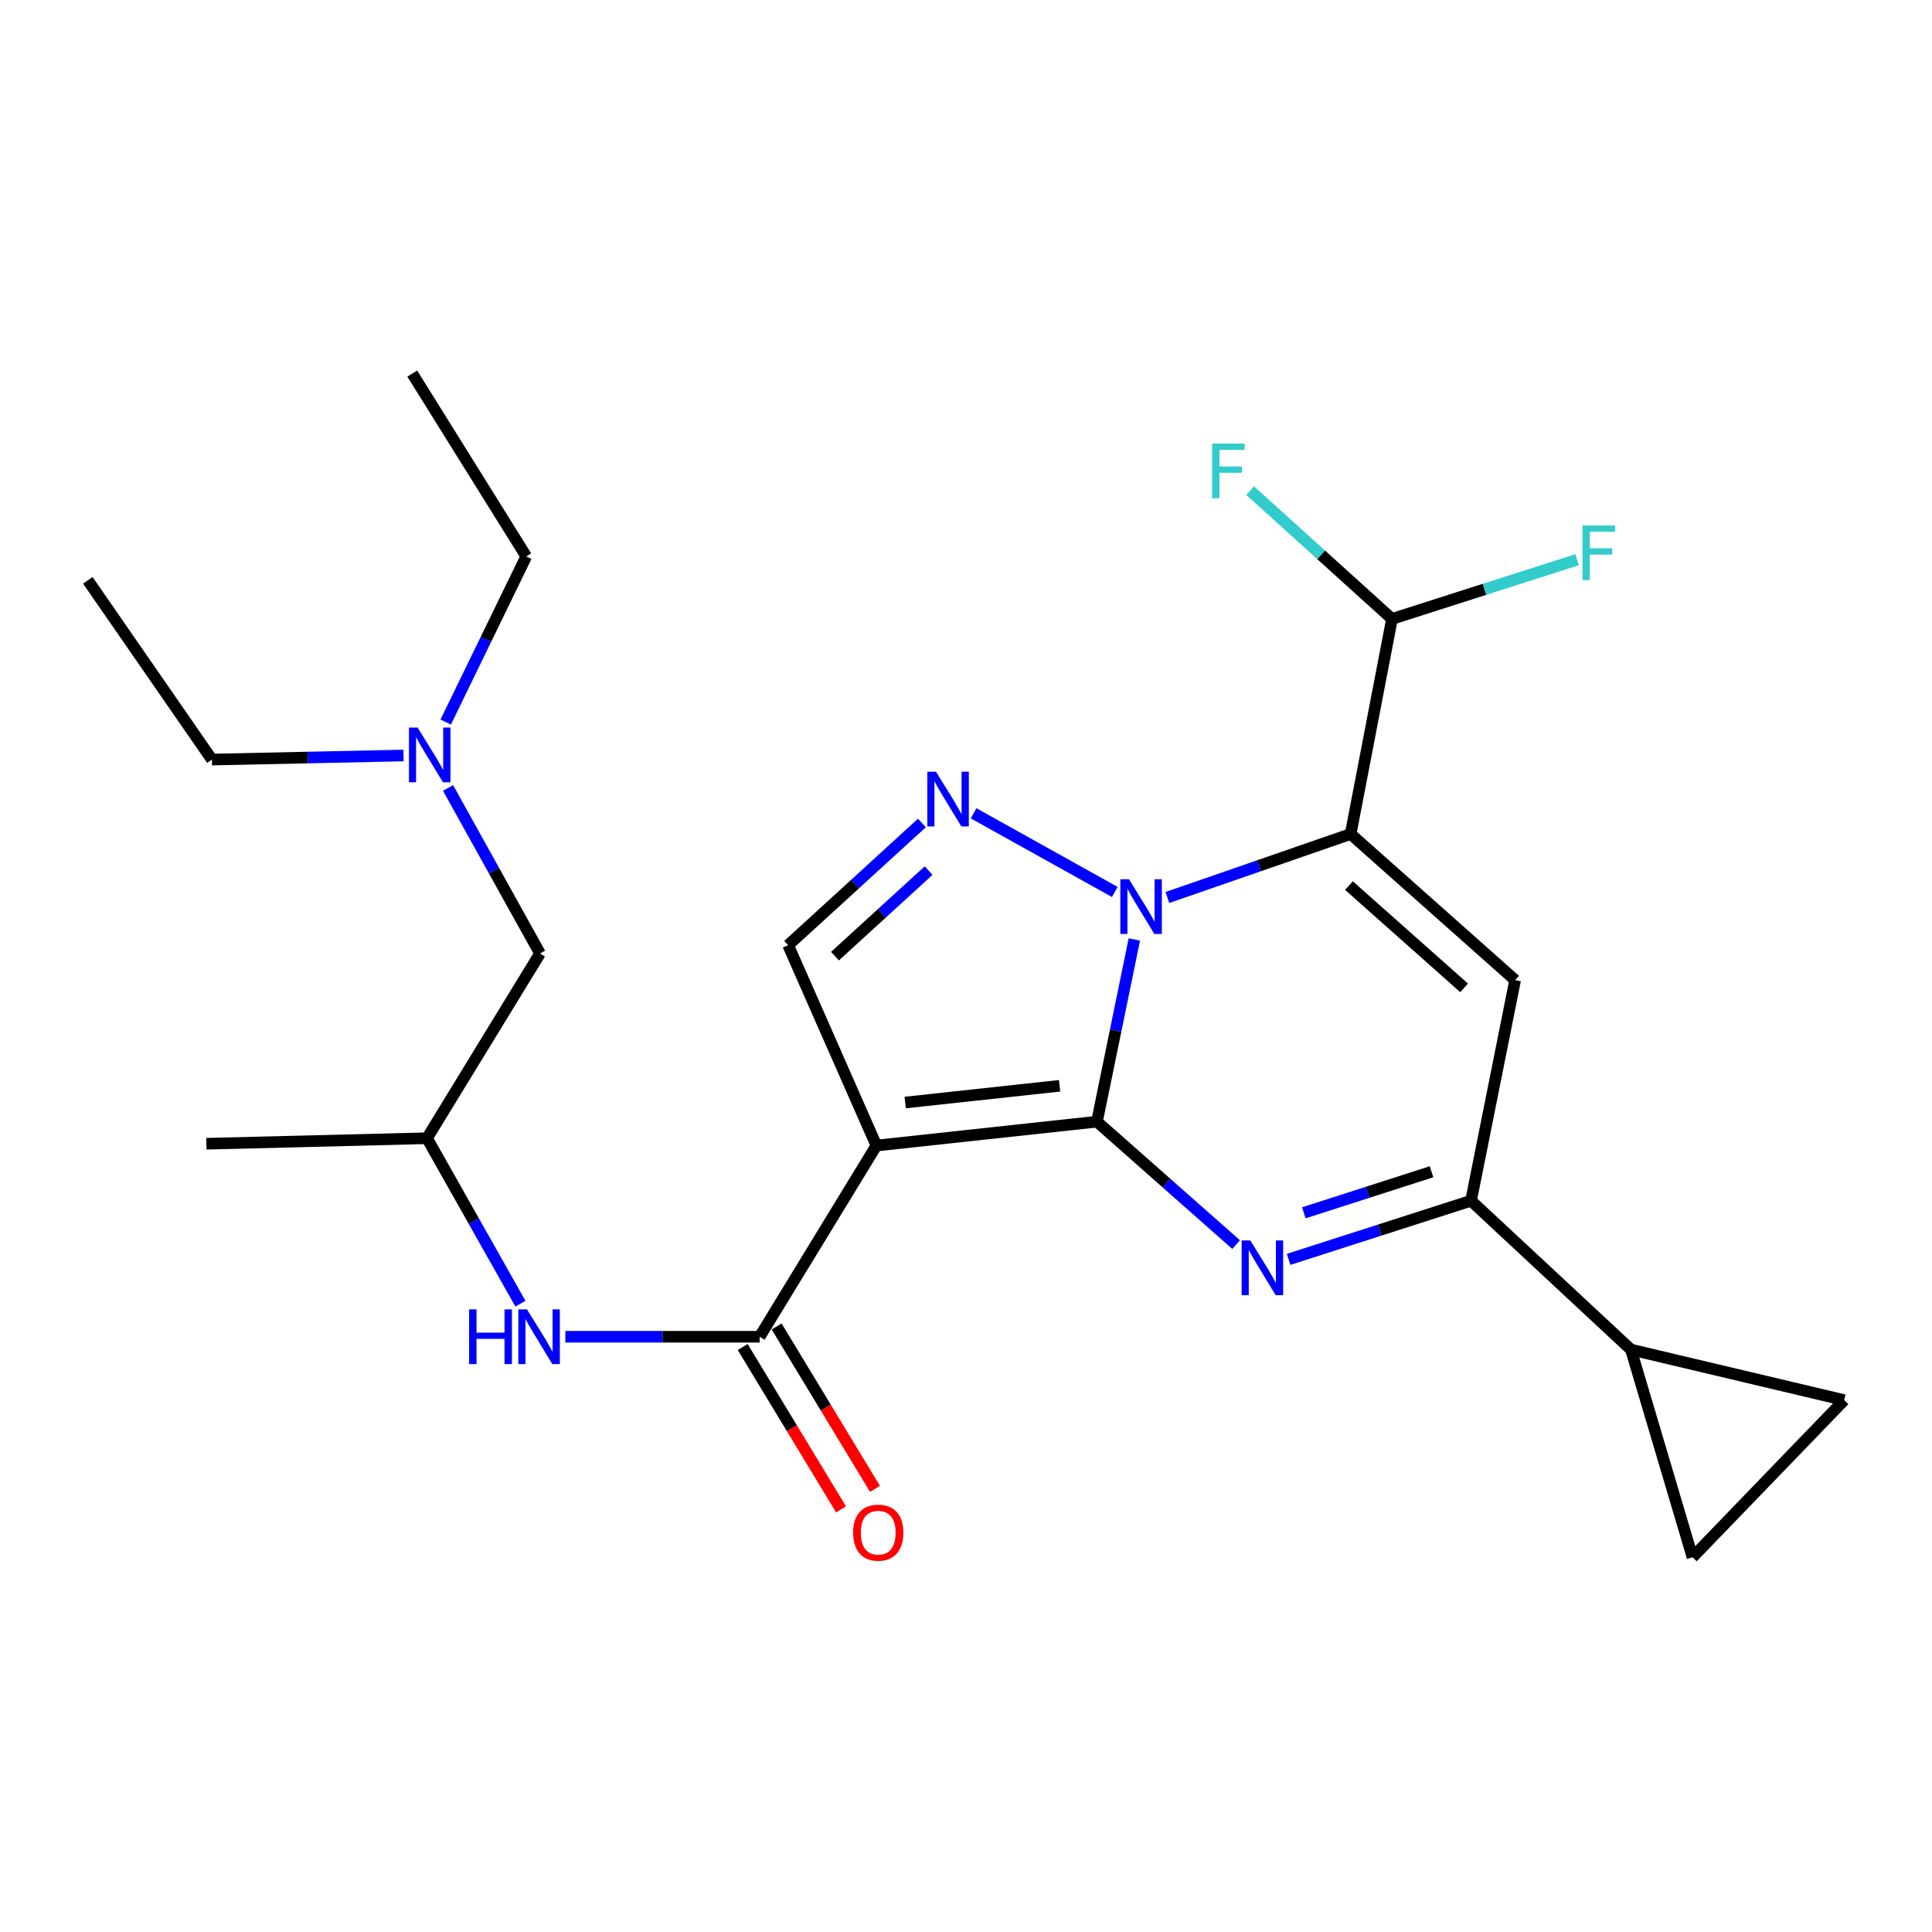 <?xml version='1.0' encoding='iso-8859-1'?>
<svg version='1.1' baseProfile='full'
              xmlns='http://www.w3.org/2000/svg'
                      xmlns:rdkit='http://www.rdkit.org/xml'
                      xmlns:xlink='http://www.w3.org/1999/xlink'
                  xml:space='preserve'
width='1000px' height='1000px' viewBox='0 0 1000 1000'>
<!-- END OF HEADER -->
<rect style='opacity:1.0;fill:#FFFFFF;stroke:none' width='1000' height='1000' x='0' y='0'> </rect>
<path class='bond-0' d='M 567.781,580.57 L 577.457,533.417' style='fill:none;fill-rule:evenodd;stroke:#000000;stroke-width:6px;stroke-linecap:butt;stroke-linejoin:miter;stroke-opacity:1' />
<path class='bond-0' d='M 577.457,533.417 L 587.133,486.264' style='fill:none;fill-rule:evenodd;stroke:#0000FF;stroke-width:6px;stroke-linecap:butt;stroke-linejoin:miter;stroke-opacity:1' />
<path class='bond-2' d='M 567.781,580.57 L 453.622,592.937' style='fill:none;fill-rule:evenodd;stroke:#000000;stroke-width:6px;stroke-linecap:butt;stroke-linejoin:miter;stroke-opacity:1' />
<path class='bond-2' d='M 548.445,562.008 L 468.534,570.665' style='fill:none;fill-rule:evenodd;stroke:#000000;stroke-width:6px;stroke-linecap:butt;stroke-linejoin:miter;stroke-opacity:1' />
<path class='bond-3' d='M 567.781,580.57 L 603.8,612.386' style='fill:none;fill-rule:evenodd;stroke:#000000;stroke-width:6px;stroke-linecap:butt;stroke-linejoin:miter;stroke-opacity:1' />
<path class='bond-3' d='M 603.8,612.386 L 639.82,644.202' style='fill:none;fill-rule:evenodd;stroke:#0000FF;stroke-width:6px;stroke-linecap:butt;stroke-linejoin:miter;stroke-opacity:1' />
<path class='bond-1' d='M 604.231,464.548 L 651.659,448.115' style='fill:none;fill-rule:evenodd;stroke:#0000FF;stroke-width:6px;stroke-linecap:butt;stroke-linejoin:miter;stroke-opacity:1' />
<path class='bond-1' d='M 651.659,448.115 L 699.087,431.682' style='fill:none;fill-rule:evenodd;stroke:#000000;stroke-width:6px;stroke-linecap:butt;stroke-linejoin:miter;stroke-opacity:1' />
<path class='bond-4' d='M 577.023,461.686 L 503.934,420.96' style='fill:none;fill-rule:evenodd;stroke:#0000FF;stroke-width:6px;stroke-linecap:butt;stroke-linejoin:miter;stroke-opacity:1' />
<path class='bond-10' d='M 699.087,431.682 L 720.49,320.353' style='fill:none;fill-rule:evenodd;stroke:#000000;stroke-width:6px;stroke-linecap:butt;stroke-linejoin:miter;stroke-opacity:1' />
<path class='bond-26' d='M 699.087,431.682 L 784.232,507.313' style='fill:none;fill-rule:evenodd;stroke:#000000;stroke-width:6px;stroke-linecap:butt;stroke-linejoin:miter;stroke-opacity:1' />
<path class='bond-26' d='M 698.221,458.381 L 757.822,511.322' style='fill:none;fill-rule:evenodd;stroke:#000000;stroke-width:6px;stroke-linecap:butt;stroke-linejoin:miter;stroke-opacity:1' />
<path class='bond-7' d='M 453.622,592.937 L 393.2,691.899' style='fill:none;fill-rule:evenodd;stroke:#000000;stroke-width:6px;stroke-linecap:butt;stroke-linejoin:miter;stroke-opacity:1' />
<path class='bond-8' d='M 453.622,592.937 L 407.941,489.229' style='fill:none;fill-rule:evenodd;stroke:#000000;stroke-width:6px;stroke-linecap:butt;stroke-linejoin:miter;stroke-opacity:1' />
<path class='bond-6' d='M 666.992,651.847 L 714.198,636.67' style='fill:none;fill-rule:evenodd;stroke:#0000FF;stroke-width:6px;stroke-linecap:butt;stroke-linejoin:miter;stroke-opacity:1' />
<path class='bond-6' d='M 714.198,636.67 L 761.403,621.494' style='fill:none;fill-rule:evenodd;stroke:#000000;stroke-width:6px;stroke-linecap:butt;stroke-linejoin:miter;stroke-opacity:1' />
<path class='bond-6' d='M 674.868,627.743 L 707.912,617.12' style='fill:none;fill-rule:evenodd;stroke:#0000FF;stroke-width:6px;stroke-linecap:butt;stroke-linejoin:miter;stroke-opacity:1' />
<path class='bond-6' d='M 707.912,617.12 L 740.956,606.496' style='fill:none;fill-rule:evenodd;stroke:#000000;stroke-width:6px;stroke-linecap:butt;stroke-linejoin:miter;stroke-opacity:1' />
<path class='bond-25' d='M 477.181,425.972 L 442.561,457.601' style='fill:none;fill-rule:evenodd;stroke:#0000FF;stroke-width:6px;stroke-linecap:butt;stroke-linejoin:miter;stroke-opacity:1' />
<path class='bond-25' d='M 442.561,457.601 L 407.941,489.229' style='fill:none;fill-rule:evenodd;stroke:#000000;stroke-width:6px;stroke-linecap:butt;stroke-linejoin:miter;stroke-opacity:1' />
<path class='bond-25' d='M 480.647,450.622 L 456.412,472.762' style='fill:none;fill-rule:evenodd;stroke:#0000FF;stroke-width:6px;stroke-linecap:butt;stroke-linejoin:miter;stroke-opacity:1' />
<path class='bond-25' d='M 456.412,472.762 L 432.178,494.902' style='fill:none;fill-rule:evenodd;stroke:#000000;stroke-width:6px;stroke-linecap:butt;stroke-linejoin:miter;stroke-opacity:1' />
<path class='bond-5' d='M 784.232,507.313 L 761.403,621.494' style='fill:none;fill-rule:evenodd;stroke:#000000;stroke-width:6px;stroke-linecap:butt;stroke-linejoin:miter;stroke-opacity:1' />
<path class='bond-9' d='M 761.403,621.494 L 844.175,698.55' style='fill:none;fill-rule:evenodd;stroke:#000000;stroke-width:6px;stroke-linecap:butt;stroke-linejoin:miter;stroke-opacity:1' />
<path class='bond-11' d='M 393.2,691.899 L 342.913,691.899' style='fill:none;fill-rule:evenodd;stroke:#000000;stroke-width:6px;stroke-linecap:butt;stroke-linejoin:miter;stroke-opacity:1' />
<path class='bond-11' d='M 342.913,691.899 L 292.625,691.899' style='fill:none;fill-rule:evenodd;stroke:#0000FF;stroke-width:6px;stroke-linecap:butt;stroke-linejoin:miter;stroke-opacity:1' />
<path class='bond-14' d='M 384.418,697.218 L 409.869,739.239' style='fill:none;fill-rule:evenodd;stroke:#000000;stroke-width:6px;stroke-linecap:butt;stroke-linejoin:miter;stroke-opacity:1' />
<path class='bond-14' d='M 409.869,739.239 L 435.32,781.26' style='fill:none;fill-rule:evenodd;stroke:#FF0000;stroke-width:6px;stroke-linecap:butt;stroke-linejoin:miter;stroke-opacity:1' />
<path class='bond-14' d='M 401.983,686.579 L 427.434,728.6' style='fill:none;fill-rule:evenodd;stroke:#000000;stroke-width:6px;stroke-linecap:butt;stroke-linejoin:miter;stroke-opacity:1' />
<path class='bond-14' d='M 427.434,728.6 L 452.885,770.621' style='fill:none;fill-rule:evenodd;stroke:#FF0000;stroke-width:6px;stroke-linecap:butt;stroke-linejoin:miter;stroke-opacity:1' />
<path class='bond-12' d='M 844.175,698.55 L 954.545,724.711' style='fill:none;fill-rule:evenodd;stroke:#000000;stroke-width:6px;stroke-linecap:butt;stroke-linejoin:miter;stroke-opacity:1' />
<path class='bond-13' d='M 844.175,698.55 L 876.052,806.045' style='fill:none;fill-rule:evenodd;stroke:#000000;stroke-width:6px;stroke-linecap:butt;stroke-linejoin:miter;stroke-opacity:1' />
<path class='bond-18' d='M 720.49,320.353 L 768.395,305.03' style='fill:none;fill-rule:evenodd;stroke:#000000;stroke-width:6px;stroke-linecap:butt;stroke-linejoin:miter;stroke-opacity:1' />
<path class='bond-18' d='M 768.395,305.03 L 816.3,289.707' style='fill:none;fill-rule:evenodd;stroke:#33CCCC;stroke-width:6px;stroke-linecap:butt;stroke-linejoin:miter;stroke-opacity:1' />
<path class='bond-19' d='M 720.49,320.353 L 683.789,287.158' style='fill:none;fill-rule:evenodd;stroke:#000000;stroke-width:6px;stroke-linecap:butt;stroke-linejoin:miter;stroke-opacity:1' />
<path class='bond-19' d='M 683.789,287.158 L 647.087,253.962' style='fill:none;fill-rule:evenodd;stroke:#33CCCC;stroke-width:6px;stroke-linecap:butt;stroke-linejoin:miter;stroke-opacity:1' />
<path class='bond-15' d='M 269.37,674.789 L 245.193,631.969' style='fill:none;fill-rule:evenodd;stroke:#0000FF;stroke-width:6px;stroke-linecap:butt;stroke-linejoin:miter;stroke-opacity:1' />
<path class='bond-15' d='M 245.193,631.969 L 221.016,589.149' style='fill:none;fill-rule:evenodd;stroke:#000000;stroke-width:6px;stroke-linecap:butt;stroke-linejoin:miter;stroke-opacity:1' />
<path class='bond-27' d='M 954.545,724.711 L 876.052,806.045' style='fill:none;fill-rule:evenodd;stroke:#000000;stroke-width:6px;stroke-linecap:butt;stroke-linejoin:miter;stroke-opacity:1' />
<path class='bond-17' d='M 221.016,589.149 L 279.51,493.519' style='fill:none;fill-rule:evenodd;stroke:#000000;stroke-width:6px;stroke-linecap:butt;stroke-linejoin:miter;stroke-opacity:1' />
<path class='bond-22' d='M 221.016,589.149 L 106.823,592.001' style='fill:none;fill-rule:evenodd;stroke:#000000;stroke-width:6px;stroke-linecap:butt;stroke-linejoin:miter;stroke-opacity:1' />
<path class='bond-16' d='M 231.919,407.857 L 255.714,450.688' style='fill:none;fill-rule:evenodd;stroke:#0000FF;stroke-width:6px;stroke-linecap:butt;stroke-linejoin:miter;stroke-opacity:1' />
<path class='bond-16' d='M 255.714,450.688 L 279.51,493.519' style='fill:none;fill-rule:evenodd;stroke:#000000;stroke-width:6px;stroke-linecap:butt;stroke-linejoin:miter;stroke-opacity:1' />
<path class='bond-20' d='M 230.695,373.742 L 251.543,330.875' style='fill:none;fill-rule:evenodd;stroke:#0000FF;stroke-width:6px;stroke-linecap:butt;stroke-linejoin:miter;stroke-opacity:1' />
<path class='bond-20' d='M 251.543,330.875 L 272.391,288.009' style='fill:none;fill-rule:evenodd;stroke:#000000;stroke-width:6px;stroke-linecap:butt;stroke-linejoin:miter;stroke-opacity:1' />
<path class='bond-21' d='M 208.86,391.046 L 159.268,392.1' style='fill:none;fill-rule:evenodd;stroke:#0000FF;stroke-width:6px;stroke-linecap:butt;stroke-linejoin:miter;stroke-opacity:1' />
<path class='bond-21' d='M 159.268,392.1 L 109.676,393.154' style='fill:none;fill-rule:evenodd;stroke:#000000;stroke-width:6px;stroke-linecap:butt;stroke-linejoin:miter;stroke-opacity:1' />
<path class='bond-24' d='M 272.391,288.009 L 213.383,193.36' style='fill:none;fill-rule:evenodd;stroke:#000000;stroke-width:6px;stroke-linecap:butt;stroke-linejoin:miter;stroke-opacity:1' />
<path class='bond-23' d='M 109.676,393.154 L 45.455,300.376' style='fill:none;fill-rule:evenodd;stroke:#000000;stroke-width:6px;stroke-linecap:butt;stroke-linejoin:miter;stroke-opacity:1' />
<path  class='atom-1' d='M 584.362 455.104
L 593.642 470.104
Q 594.562 471.584, 596.042 474.264
Q 597.522 476.944, 597.602 477.104
L 597.602 455.104
L 601.362 455.104
L 601.362 483.424
L 597.482 483.424
L 587.522 467.024
Q 586.362 465.104, 585.122 462.904
Q 583.922 460.704, 583.562 460.024
L 583.562 483.424
L 579.882 483.424
L 579.882 455.104
L 584.362 455.104
' fill='#0000FF'/>
<path  class='atom-4' d='M 647.157 642.051
L 656.437 657.051
Q 657.357 658.531, 658.837 661.211
Q 660.317 663.891, 660.397 664.051
L 660.397 642.051
L 664.157 642.051
L 664.157 670.371
L 660.277 670.371
L 650.317 653.971
Q 649.157 652.051, 647.917 649.851
Q 646.717 647.651, 646.357 646.971
L 646.357 670.371
L 642.677 670.371
L 642.677 642.051
L 647.157 642.051
' fill='#0000FF'/>
<path  class='atom-5' d='M 484.464 399.439
L 493.744 414.439
Q 494.664 415.919, 496.144 418.599
Q 497.624 421.279, 497.704 421.439
L 497.704 399.439
L 501.464 399.439
L 501.464 427.759
L 497.584 427.759
L 487.624 411.359
Q 486.464 409.439, 485.224 407.239
Q 484.024 405.039, 483.664 404.359
L 483.664 427.759
L 479.984 427.759
L 479.984 399.439
L 484.464 399.439
' fill='#0000FF'/>
<path  class='atom-12' d='M 242.811 677.739
L 246.651 677.739
L 246.651 689.779
L 261.131 689.779
L 261.131 677.739
L 264.971 677.739
L 264.971 706.059
L 261.131 706.059
L 261.131 692.979
L 246.651 692.979
L 246.651 706.059
L 242.811 706.059
L 242.811 677.739
' fill='#0000FF'/>
<path  class='atom-12' d='M 272.771 677.739
L 282.051 692.739
Q 282.971 694.219, 284.451 696.899
Q 285.931 699.579, 286.011 699.739
L 286.011 677.739
L 289.771 677.739
L 289.771 706.059
L 285.891 706.059
L 275.931 689.659
Q 274.771 687.739, 273.531 685.539
Q 272.331 683.339, 271.971 682.659
L 271.971 706.059
L 268.291 706.059
L 268.291 677.739
L 272.771 677.739
' fill='#0000FF'/>
<path  class='atom-15' d='M 441.569 793.302
Q 441.569 786.502, 444.929 782.702
Q 448.289 778.902, 454.569 778.902
Q 460.849 778.902, 464.209 782.702
Q 467.569 786.502, 467.569 793.302
Q 467.569 800.182, 464.169 804.102
Q 460.769 807.982, 454.569 807.982
Q 448.329 807.982, 444.929 804.102
Q 441.569 800.222, 441.569 793.302
M 454.569 804.782
Q 458.889 804.782, 461.209 801.902
Q 463.569 798.982, 463.569 793.302
Q 463.569 787.742, 461.209 784.942
Q 458.889 782.102, 454.569 782.102
Q 450.249 782.102, 447.889 784.902
Q 445.569 787.702, 445.569 793.302
Q 445.569 799.022, 447.889 801.902
Q 450.249 804.782, 454.569 804.782
' fill='#FF0000'/>
<path  class='atom-17' d='M 216.159 376.598
L 225.439 391.598
Q 226.359 393.078, 227.839 395.758
Q 229.319 398.438, 229.399 398.598
L 229.399 376.598
L 233.159 376.598
L 233.159 404.918
L 229.279 404.918
L 219.319 388.518
Q 218.159 386.598, 216.919 384.398
Q 215.719 382.198, 215.359 381.518
L 215.359 404.918
L 211.679 404.918
L 211.679 376.598
L 216.159 376.598
' fill='#0000FF'/>
<path  class='atom-19' d='M 819.109 271.955
L 835.949 271.955
L 835.949 275.195
L 822.909 275.195
L 822.909 283.795
L 834.509 283.795
L 834.509 287.075
L 822.909 287.075
L 822.909 300.275
L 819.109 300.275
L 819.109 271.955
' fill='#33CCCC'/>
<path  class='atom-20' d='M 627.393 229.605
L 644.233 229.605
L 644.233 232.845
L 631.193 232.845
L 631.193 241.445
L 642.793 241.445
L 642.793 244.725
L 631.193 244.725
L 631.193 257.925
L 627.393 257.925
L 627.393 229.605
' fill='#33CCCC'/>
</svg>
